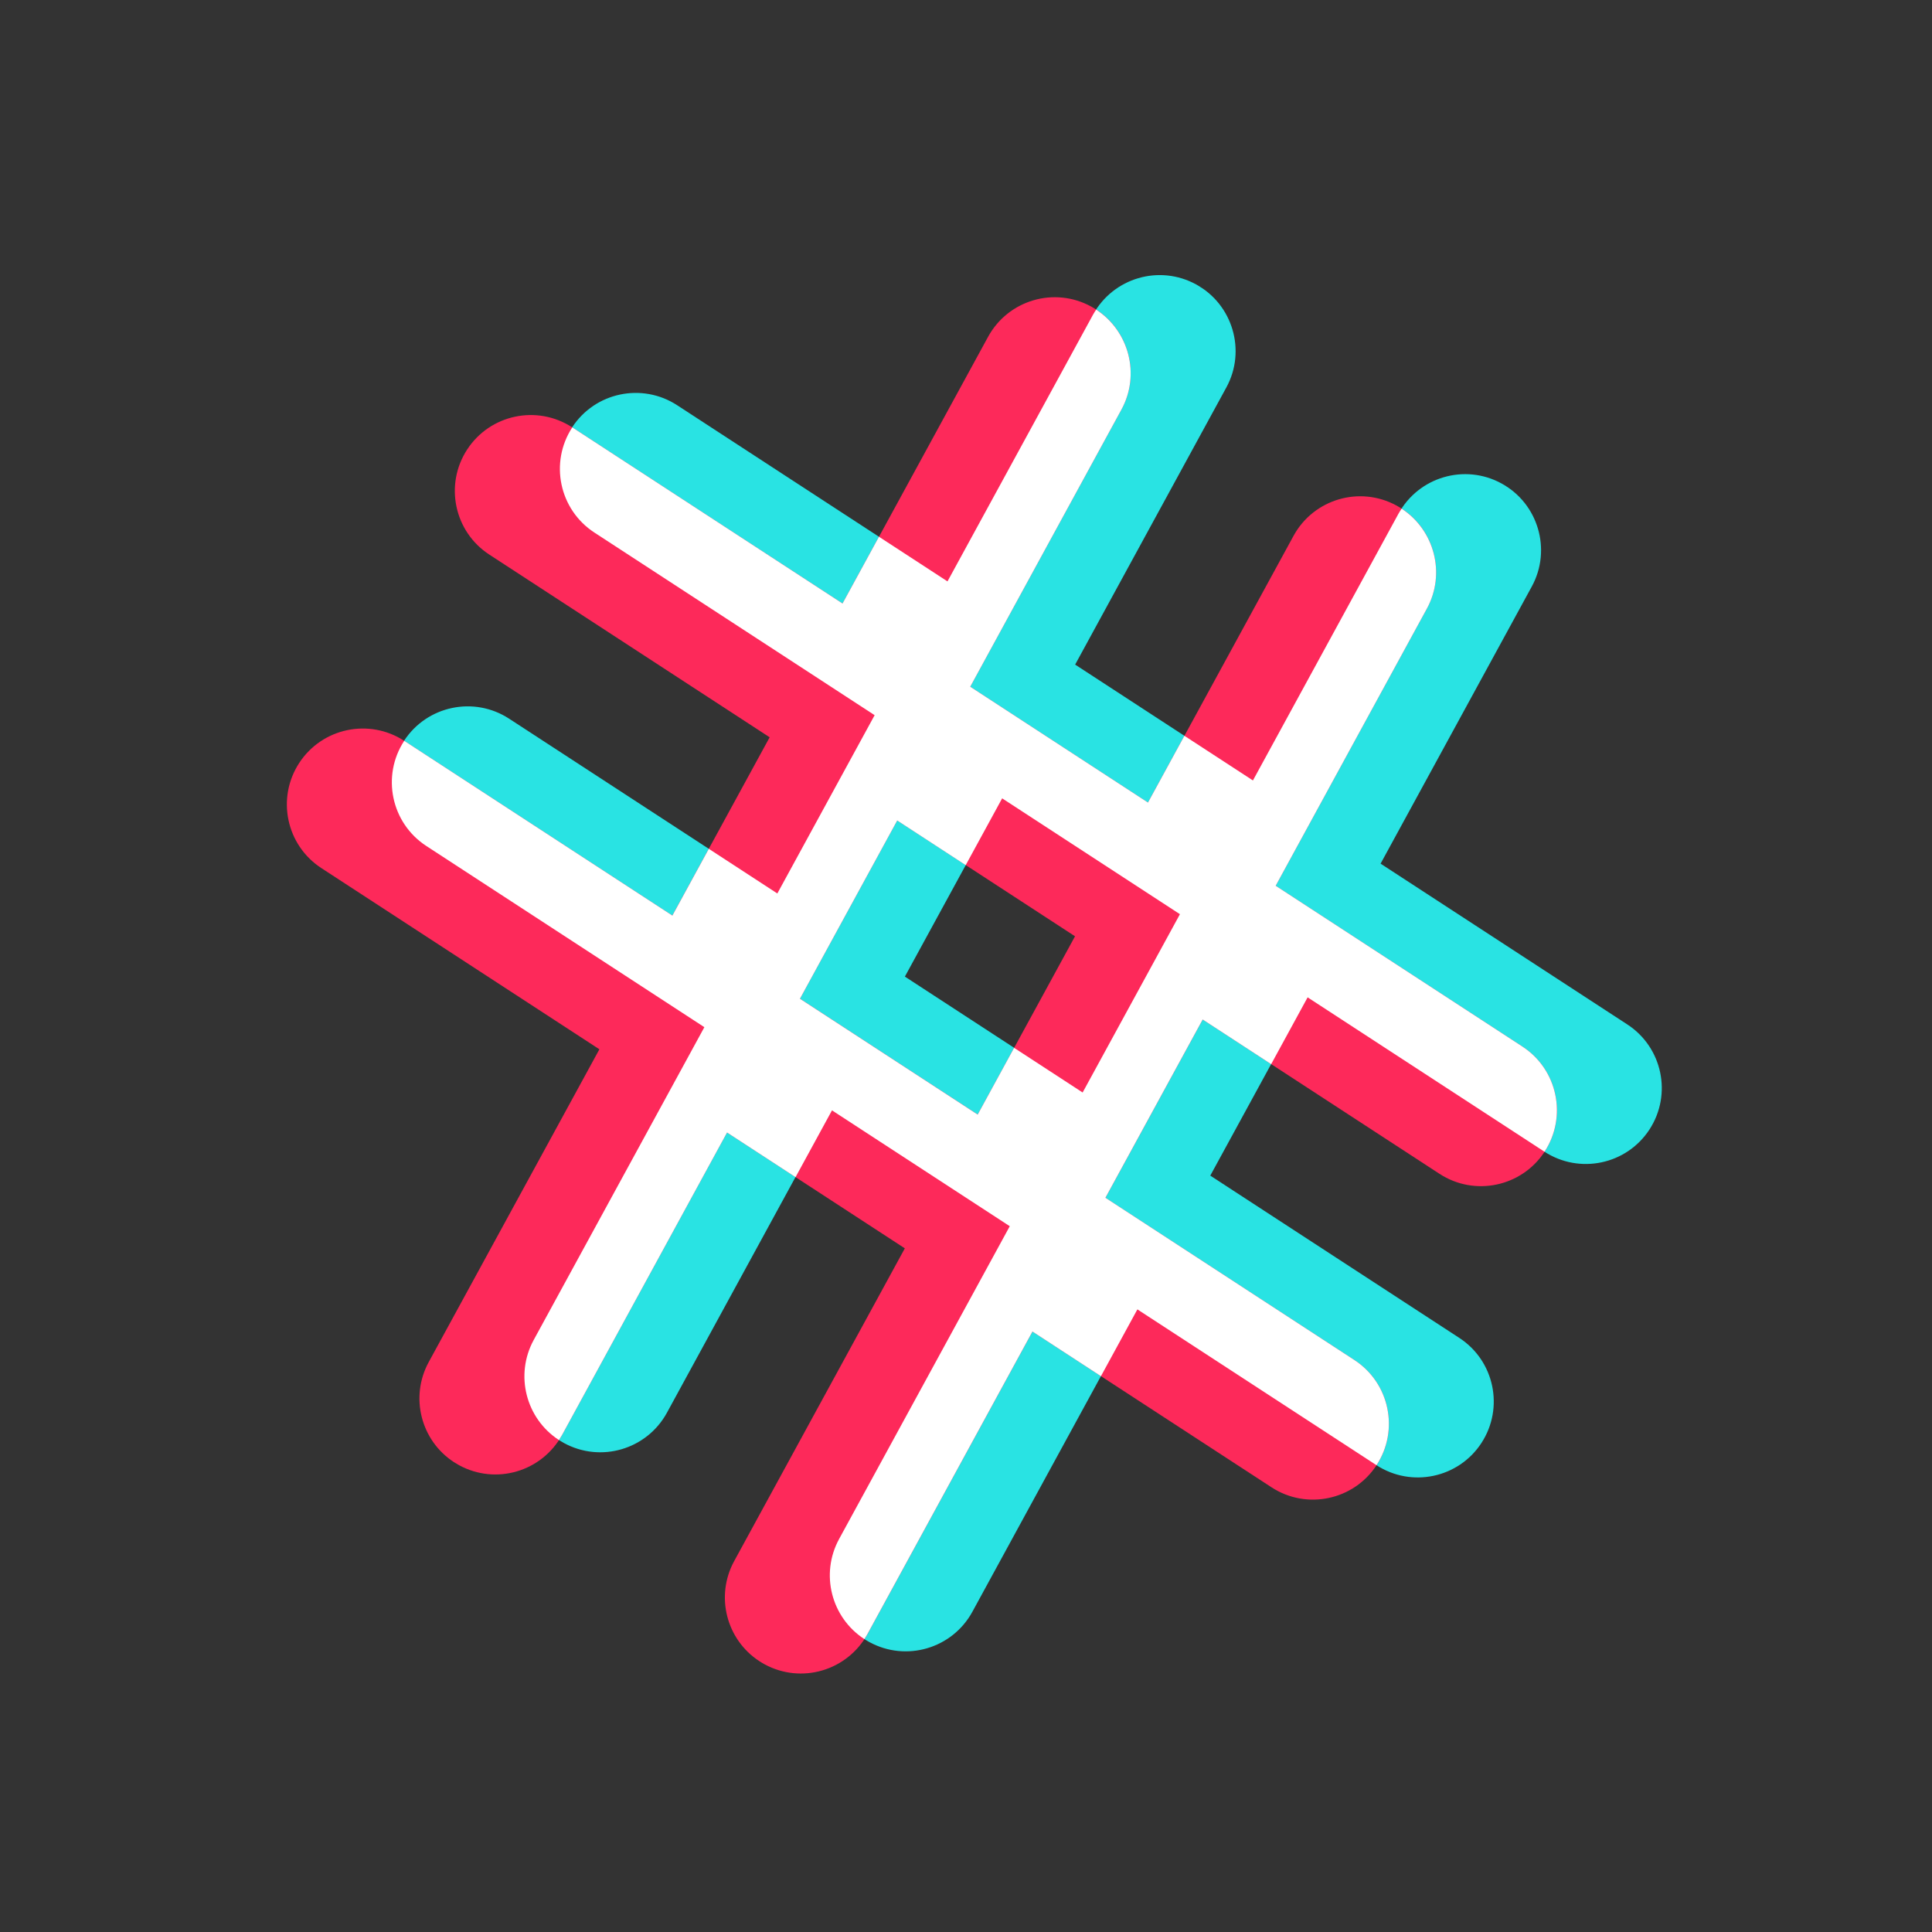 <svg xmlns="http://www.w3.org/2000/svg" width="282" height="282" viewBox="0 0 282 282" fill="none"><rect x="0" y="0" width="282" height="282" fill="#333333" stroke="none"/><g clip-path="url(#clip0_46_1899)"><path d="M86.739 77.72C81.612 74.379 80.163 67.51 83.504 62.383C86.845 57.257 93.714 55.808 98.841 59.149L138.297 84.863L159.541 45.931C162.476 40.557 169.208 38.576 174.582 41.512C179.927 44.429 181.937 51.18 179.001 56.554L156.931 97.006L182.881 113.917L204.124 74.986C207.06 69.612 213.791 67.63 219.165 70.566C224.516 73.487 226.521 80.234 223.585 85.608L201.514 126.06L237.527 149.529C242.653 152.87 244.102 159.739 240.761 164.865C237.42 169.992 230.551 171.44 225.424 168.099L190.858 145.573L176.656 171.597L213.002 195.283C218.129 198.624 219.577 205.493 216.236 210.62C212.896 215.746 206.027 217.195 200.9 213.854L166.011 191.117L141.931 235.257C138.995 240.631 132.264 242.613 126.89 239.677C126.631 239.533 126.381 239.386 126.134 239.225C121.335 236.098 119.679 229.75 122.465 224.631L147.377 178.974L121.428 162.063L97.348 206.203C94.412 211.577 87.68 213.558 82.306 210.622C82.048 210.478 81.798 210.332 81.55 210.171C76.752 207.044 75.096 200.696 77.882 195.577L102.794 149.92L62.208 123.47C57.082 120.13 55.633 113.261 58.974 108.134C62.315 103.008 69.184 101.559 74.311 104.9L113.445 130.403L127.647 104.379L86.739 77.72ZM132.079 142.547L158.028 159.457L172.23 133.433L146.281 116.523L132.079 142.547Z" fill="#29E3E3"></path><path d="M71.421 80.95C66.295 77.609 64.846 70.74 68.187 65.613C71.528 60.487 78.397 59.038 83.524 62.379L122.98 88.092L144.223 49.161C147.159 43.787 153.891 41.806 159.265 44.742C164.61 47.659 166.62 54.41 163.684 59.784L141.614 100.236L167.563 117.147L188.807 78.215C191.743 72.841 198.474 70.86 203.848 73.796C209.199 76.717 211.203 83.464 208.268 88.838L186.197 129.29L222.221 152.766C227.348 156.107 228.796 162.976 225.455 168.103C222.114 173.229 215.245 174.678 210.119 171.337L175.553 148.81L161.35 174.834L197.697 198.521C202.823 201.861 204.272 208.73 200.931 213.857C197.59 218.983 190.721 220.432 185.595 217.091L150.706 194.355L126.626 238.495C123.69 243.869 116.958 245.85 111.584 242.914C111.325 242.77 111.076 242.624 110.828 242.462C106.03 239.335 104.373 232.987 107.159 227.868L132.072 182.211L106.122 165.3L82.043 209.441C79.107 214.815 72.375 216.796 67.001 213.86C66.742 213.716 66.493 213.569 66.245 213.408C61.447 210.281 59.79 203.933 62.576 198.814L87.489 153.157L46.903 126.708C41.776 123.367 40.328 116.498 43.669 111.371C47.01 106.245 53.879 104.796 59.005 108.137L98.139 133.64L112.341 107.616L71.433 80.957L71.421 80.95ZM116.762 145.776L142.711 162.687L156.913 136.663L130.964 119.752L116.762 145.776Z" fill="#FD295A"></path><path d="M122.98 88.092L128.298 78.346L138.298 84.862L159.541 45.931C159.685 45.672 159.839 45.436 159.997 45.194C164.783 48.313 166.48 54.663 163.684 59.784L141.614 100.236L167.563 117.147L172.881 107.4L182.881 113.916L204.124 74.985C204.268 74.726 204.422 74.49 204.58 74.248C209.366 77.367 211.063 83.717 208.268 88.838L186.197 129.29L222.215 152.762C227.342 156.103 228.79 162.972 225.449 168.099C225.449 168.099 225.446 168.104 225.442 168.11C225.442 168.11 225.436 168.106 225.43 168.103L190.864 145.576L185.546 155.323L175.547 148.807L161.345 174.83L197.691 198.517C202.817 201.858 204.266 208.727 200.925 213.853C200.925 213.853 200.921 213.859 200.918 213.865C200.918 213.865 200.912 213.861 200.906 213.857L166.017 191.121L160.699 200.867L150.7 194.351L126.62 238.491C126.476 238.75 126.32 239.001 126.163 239.243C126.163 239.243 126.151 239.236 126.145 239.232C121.347 236.105 119.691 229.757 122.477 224.638L147.389 178.981L121.44 162.07L116.122 171.817L106.122 165.3L82.043 209.441C81.898 209.699 81.743 209.951 81.585 210.193C81.585 210.193 81.574 210.185 81.568 210.182C76.77 207.055 75.113 200.707 77.899 195.588L102.812 149.93L62.226 123.481C57.099 120.14 55.651 113.271 58.992 108.145C58.992 108.145 58.995 108.139 58.999 108.133C58.999 108.133 59.005 108.137 59.011 108.141L98.145 133.644L103.463 123.897L113.462 130.414L127.664 104.39L86.756 77.731C81.63 74.39 80.181 67.521 83.522 62.394C83.522 62.394 83.526 62.389 83.529 62.383C83.529 62.383 83.535 62.386 83.541 62.39L122.998 88.104L122.98 88.092ZM116.758 145.782L142.707 162.693L148.025 152.946L158.024 159.463L172.226 133.439L146.277 116.528L140.959 126.275L130.96 119.758L116.758 145.782Z" fill="white"></path></g><defs><clipPath id="clip0_46_1899"><rect width="203.206" height="203.206" fill="white" transform="matrix(-0.838 -0.546 -0.546 0.838 281.192 110.946)"></rect></clipPath></defs></svg>